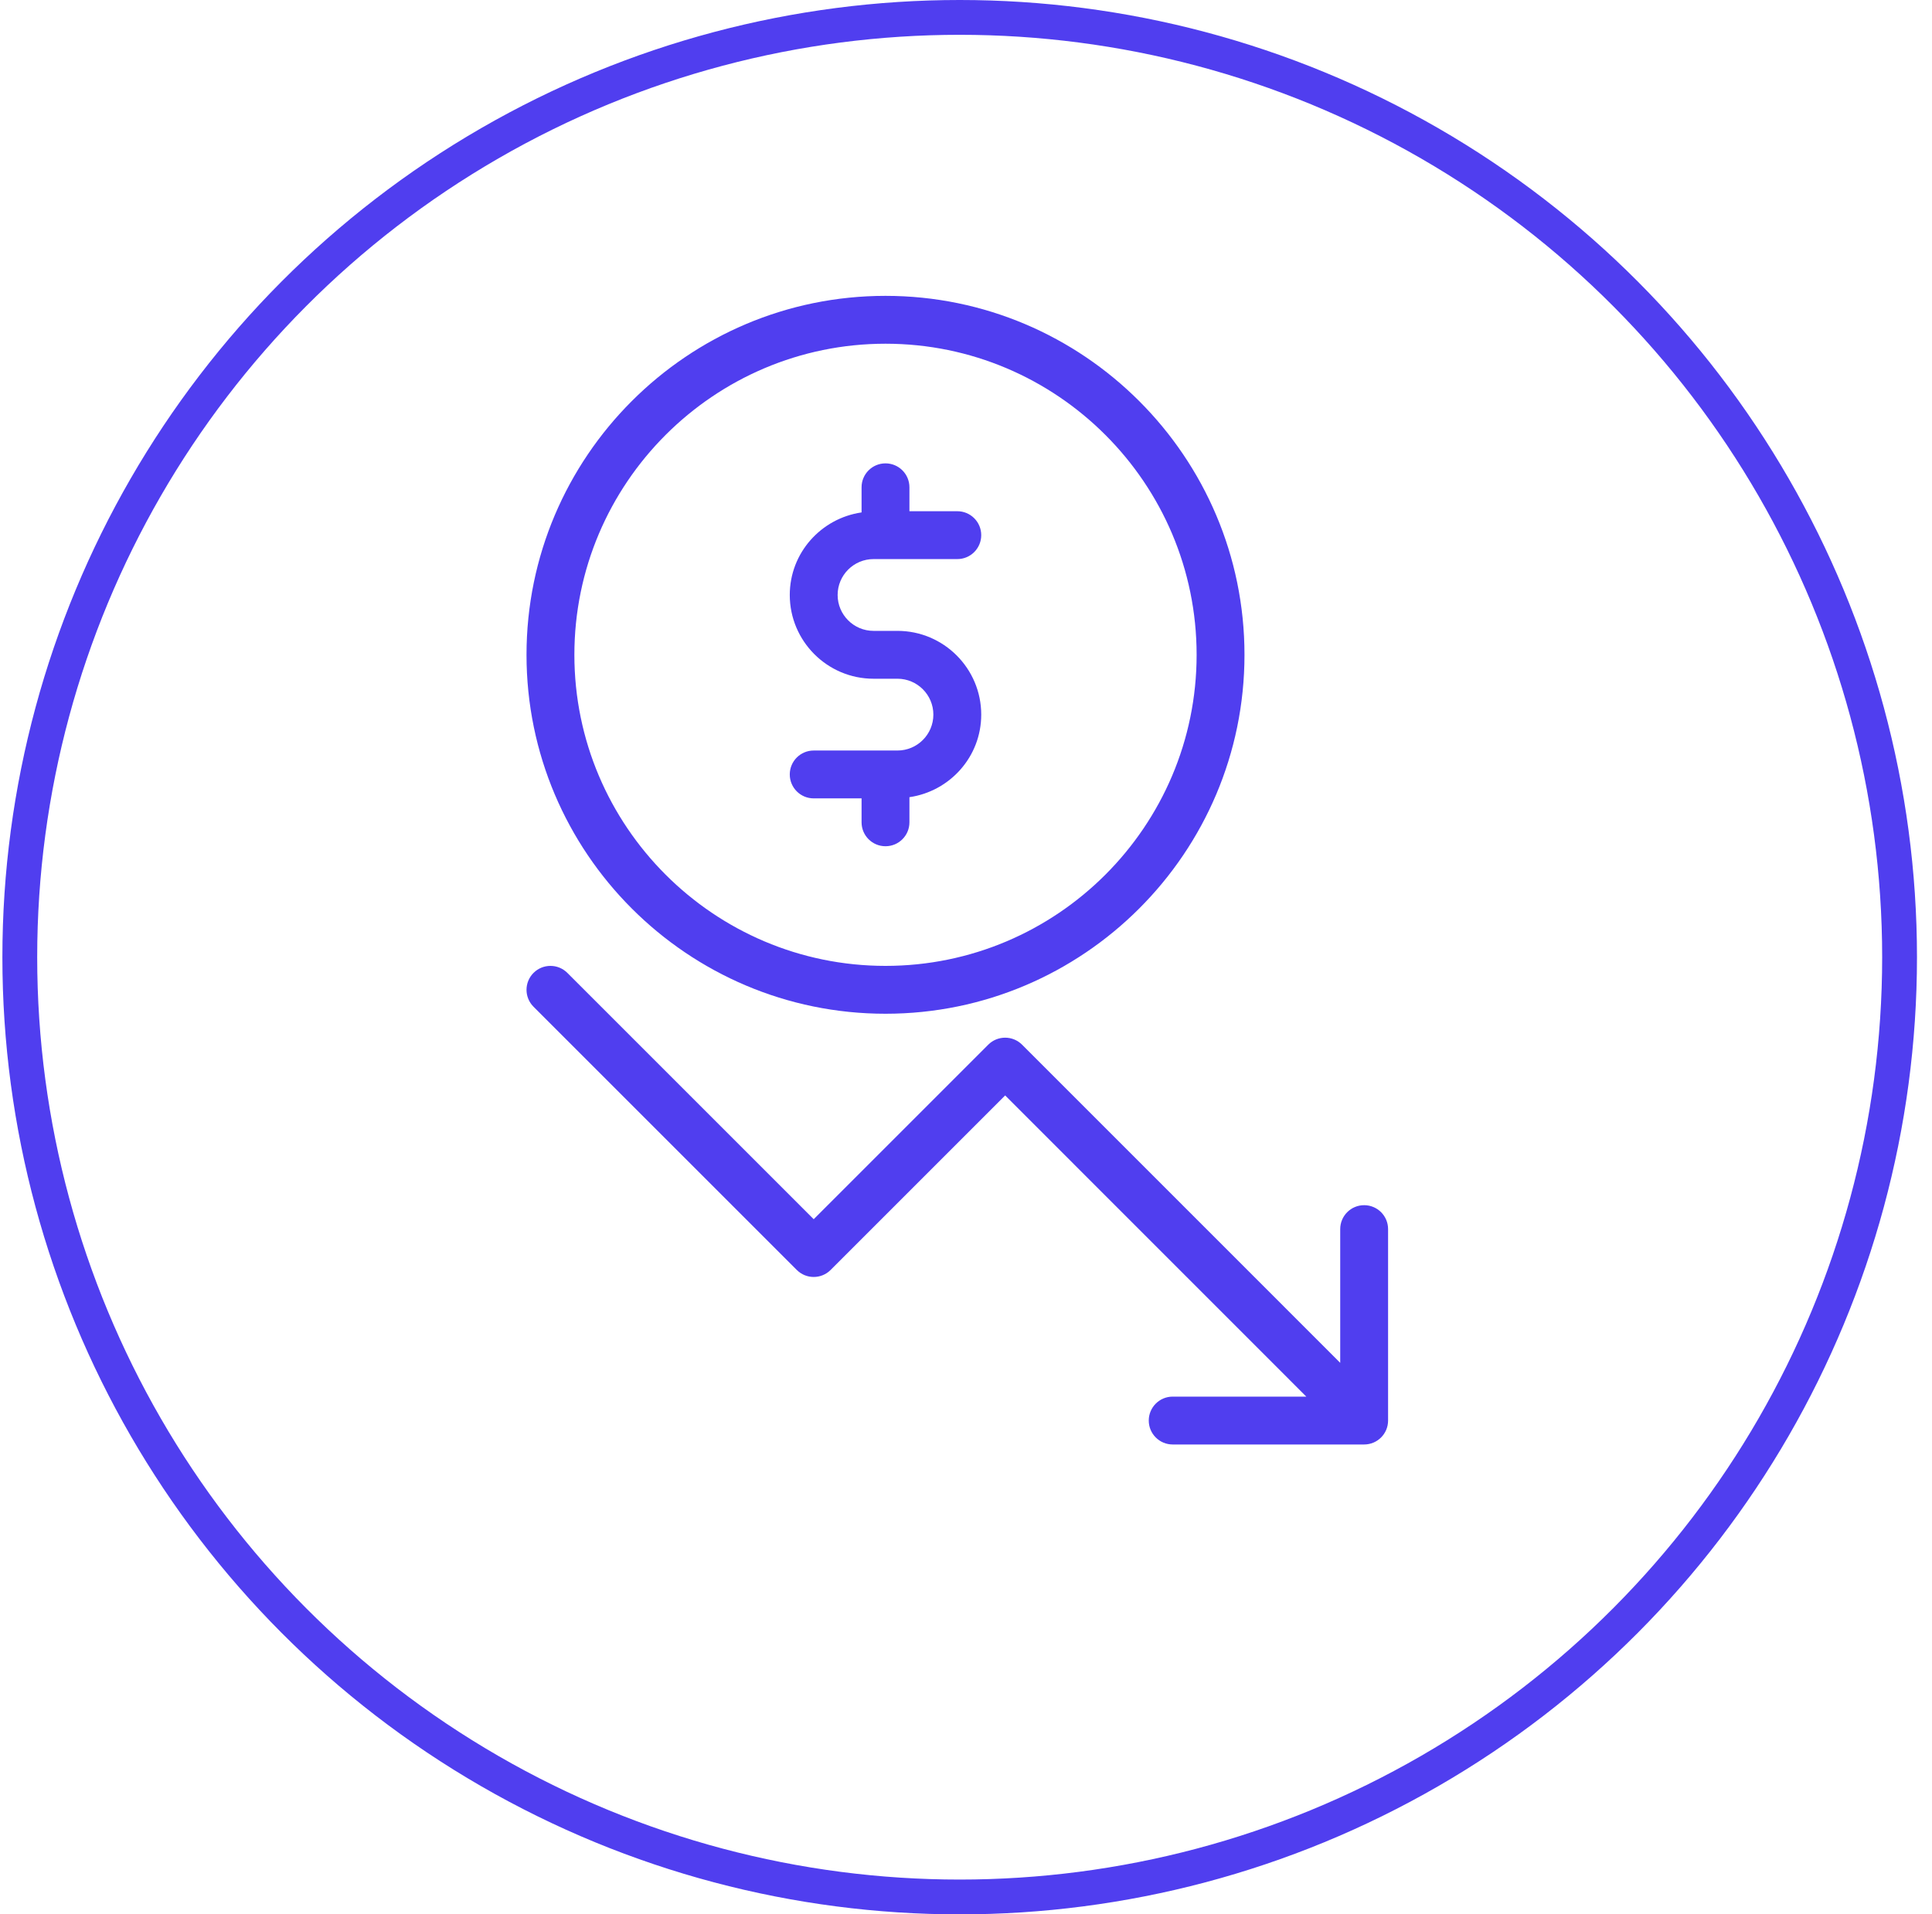 <svg width="111" height="110" viewBox="0 0 111 110" fill="none" xmlns="http://www.w3.org/2000/svg">
<path d="M50.875 58.25C62.248 58.25 71.5 48.998 71.5 37.625C71.5 26.252 62.248 17 50.875 17C39.502 17 30.25 26.252 30.25 37.625C30.25 48.998 39.502 58.25 50.875 58.25ZM50.875 19.75C60.731 19.75 68.75 27.769 68.75 37.625C68.75 47.481 60.731 55.5 50.875 55.5C41.019 55.5 33 47.481 33 37.625C33 27.769 41.019 19.75 50.875 19.75Z" fill="#503EEF"/>
<path d="M51.562 43.125H46.75C45.99 43.125 45.375 43.74 45.375 44.5C45.375 45.26 45.99 45.875 46.75 45.875H49.5V47.25C49.5 48.01 50.115 48.625 50.875 48.625C51.635 48.625 52.25 48.01 52.25 47.25V45.806C54.576 45.468 56.375 43.481 56.375 41.063C56.375 38.409 54.216 36.25 51.563 36.25H50.188C49.05 36.25 48.125 35.325 48.125 34.188C48.125 33.05 49.05 32.125 50.188 32.125H55C55.76 32.125 56.375 31.51 56.375 30.75C56.375 29.99 55.76 29.375 55 29.375H52.25V28C52.25 27.24 51.635 26.625 50.875 26.625C50.115 26.625 49.5 27.24 49.5 28V29.444C47.174 29.782 45.375 31.769 45.375 34.187C45.375 36.841 47.534 39 50.187 39H51.562C52.7 39 53.625 39.925 53.625 41.062C53.625 42.2 52.7 43.125 51.562 43.125Z" fill="#503EEF"/>
<path d="M78.375 69.25C77.615 69.25 77 69.865 77 70.625V78.309L58.722 60.028C58.464 59.77 58.115 59.625 57.75 59.625C57.385 59.625 57.035 59.77 56.778 60.028L46.75 70.056L32.597 55.903C32.06 55.366 31.19 55.366 30.653 55.903C30.116 56.44 30.116 57.31 30.653 57.847L45.778 72.972C46.315 73.509 47.185 73.509 47.722 72.972L57.75 62.944L75.052 80.25H67.375C66.615 80.25 66 80.865 66 81.625C66 82.385 66.615 83 67.375 83H78.375C79.135 83 79.75 82.385 79.75 81.625V70.625C79.75 69.865 79.135 69.25 78.375 69.25Z" fill="#503EEF"/>
<circle cx="55.137" cy="55" r="54" stroke="#503EEF" stroke-width="2"/>
</svg>
